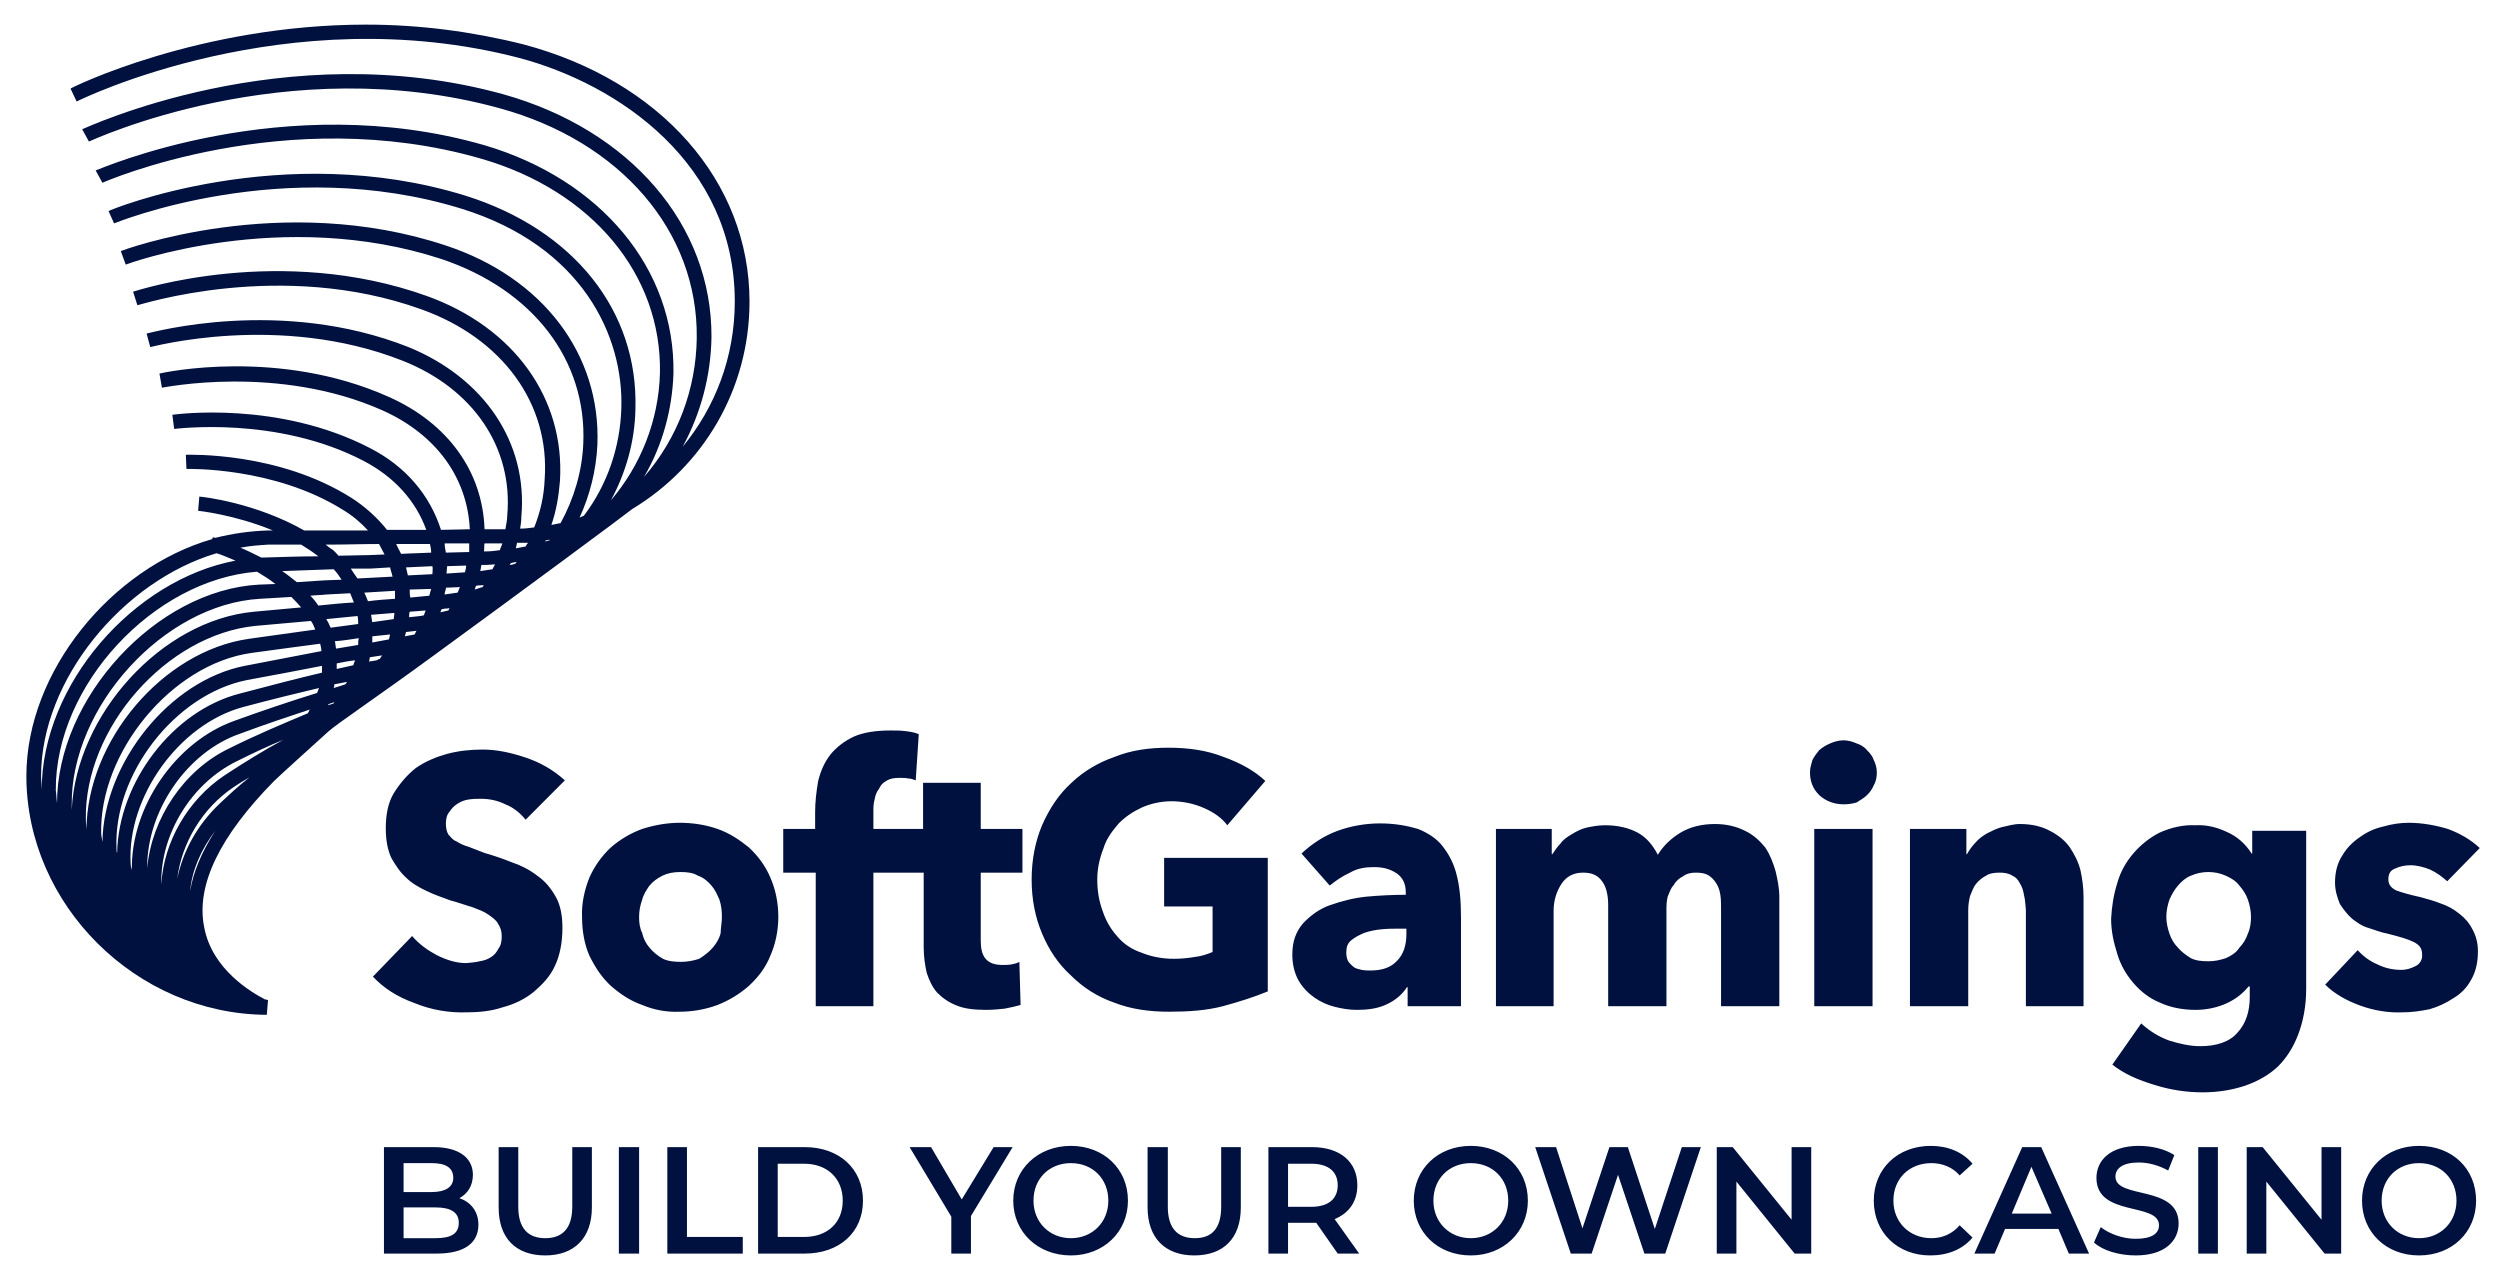 <svg width="157" height="80" viewBox="0 0 157 80" fill="none" xmlns="http://www.w3.org/2000/svg">
<path d="M4.429 5.565L4.814 6.377C4.93 6.3 18.026 -0.155 32.586 3.633C38.864 5.295 46.144 10.28 46.144 18.937C46.144 22.416 44.912 25.584 42.87 28.058C44.026 25.932 44.642 23.575 44.681 21.179C44.719 14.145 39.596 8.155 31.584 5.913C17.833 2.126 5.315 8.077 5.161 8.116L5.584 8.889C5.7 8.85 17.949 3.092 31.392 6.802C38.98 8.889 43.833 14.531 43.756 21.217C43.718 24.425 42.562 27.517 40.444 29.952C41.599 27.981 42.215 25.739 42.293 23.459C42.408 16.889 37.747 11.285 30.429 9.121C17.833 5.488 6.162 10.667 6.008 10.705L6.432 11.478C6.509 11.44 17.949 6.415 30.236 9.971C37.17 11.981 41.561 17.237 41.445 23.42C41.368 26.435 40.213 29.256 38.364 31.42C39.288 29.72 39.866 27.749 39.904 25.701C40.097 19.517 36.014 14.415 29.235 12.29C17.756 8.734 6.894 13.179 6.817 13.256L7.164 14.029C7.279 13.99 17.795 9.662 28.965 13.101C36.592 15.459 39.173 21.14 39.019 25.662C38.941 28.097 38.133 30.454 36.669 32.386C36.592 32.425 36.476 32.464 36.399 32.502C37.054 31.073 37.439 29.527 37.516 27.942C37.747 22.261 34.088 17.43 28.002 15.42C17.679 11.981 7.664 15.729 7.587 15.768L7.896 16.618C7.973 16.58 17.718 12.986 27.733 16.27C33.472 18.203 36.861 22.609 36.63 27.865C36.553 29.604 36.053 31.304 35.205 32.85C35.013 32.889 34.82 32.928 34.627 32.966C34.935 32.077 35.09 31.15 35.167 30.184C35.475 25.005 32.278 20.56 26.808 18.589C17.641 15.304 8.743 18.203 8.358 18.319L8.627 19.169C8.743 19.169 17.641 16.232 26.5 19.44C31.546 21.256 34.55 25.353 34.204 30.106C34.165 31.15 33.934 32.155 33.549 33.121C33.279 33.159 32.971 33.198 32.663 33.198C32.701 32.966 32.74 32.734 32.74 32.464C33.164 27.787 30.39 23.73 25.653 21.797C17.641 18.628 9.59 20.87 9.205 20.947L9.436 21.797C9.513 21.797 17.525 19.594 25.267 22.647C29.697 24.387 32.239 28.097 31.854 32.386C31.854 32.696 31.777 32.966 31.738 33.237C31.276 33.237 30.853 33.237 30.429 33.237C30.313 29.642 28.156 26.589 24.42 24.927C17.525 21.836 10.322 23.382 10.014 23.459L10.168 24.348C10.245 24.348 17.448 22.841 24.035 25.778C27.386 27.285 29.35 29.99 29.504 33.237L27.694 33.275C27.001 31.111 25.498 29.295 23.226 28.135C17.487 25.159 11.093 26.01 10.823 26.048L10.938 26.937C11.015 26.937 17.371 26.087 22.841 28.947C24.767 29.952 26.115 31.459 26.77 33.275C26.192 33.275 25.614 33.275 25.075 33.275C24.805 33.275 24.535 33.275 24.304 33.275C23.688 32.502 22.918 31.807 22.07 31.266C17.487 28.367 11.901 28.56 11.67 28.56L11.709 29.449C11.747 29.449 17.217 29.295 21.57 32.039C22.147 32.386 22.648 32.812 23.11 33.314C21.916 33.314 20.607 33.314 19.104 33.314C16.061 31.575 12.71 31.188 12.518 31.188L12.441 32.077C12.441 32.077 14.713 32.309 17.14 33.314H16.793C15.676 33.353 14.598 33.507 13.519 33.778L13.365 33.739L13.327 33.855C7.01 35.672 1.656 42.164 1.656 48.734C1.656 56.812 8.55 63.691 16.755 63.73L16.832 62.802C16.793 62.802 16.716 62.763 16.639 62.763C15.83 62.338 13.327 60.908 12.826 58.242C12.287 55.614 13.789 52.522 17.217 49.044C17.602 48.657 20.106 46.416 20.607 45.952C21.107 45.488 23.765 43.71 27.193 41.198C32.547 37.295 39.288 32.309 39.712 31.961C44.141 29.295 47.069 24.464 47.069 18.937C47.069 11.401 41.484 5.063 32.855 2.783C29.62 1.971 26.307 1.546 22.995 1.546C12.518 1.546 4.506 5.488 4.429 5.565ZM34.281 33.932C34.358 33.932 34.435 33.894 34.512 33.894V33.932C34.396 33.971 34.319 33.971 34.242 34.01C34.242 33.971 34.242 33.971 34.281 33.932ZM32.47 34.087C32.701 34.087 32.933 34.087 33.164 34.087C33.087 34.164 33.048 34.242 33.01 34.319C32.817 34.358 32.586 34.396 32.393 34.435C32.432 34.319 32.432 34.203 32.47 34.087ZM30.429 34.126H31.546C31.507 34.28 31.43 34.396 31.392 34.551C31.122 34.589 30.814 34.628 30.544 34.628H30.39C30.429 34.473 30.39 34.28 30.429 34.126ZM27.925 34.126C28.426 34.126 28.927 34.126 29.466 34.126C29.466 34.28 29.466 34.473 29.466 34.628V34.667L28.002 34.705C27.964 34.512 27.925 34.319 27.925 34.126ZM24.882 34.164H25.113C25.73 34.164 26.346 34.164 27.001 34.164C27.039 34.319 27.078 34.512 27.078 34.705C26.423 34.744 25.807 34.744 25.19 34.783C25.075 34.551 24.959 34.358 24.882 34.164ZM20.876 34.512C20.722 34.435 20.607 34.319 20.453 34.203C21.685 34.203 22.764 34.164 23.804 34.164C23.919 34.396 24.035 34.589 24.15 34.821L23.187 34.86L21.261 34.899C21.146 34.783 21.03 34.628 20.876 34.512ZM15.098 34.396C15.676 34.28 16.254 34.242 16.832 34.203C17.564 34.203 18.257 34.203 18.912 34.203C19.297 34.435 19.644 34.667 19.99 34.937C18.95 34.937 17.795 34.976 16.524 35.014C16.485 35.014 16.447 35.014 16.408 35.014C15.946 34.783 15.484 34.551 15.098 34.396ZM2.58 48.734C2.58 42.667 7.741 36.483 13.596 34.744C13.904 34.821 14.29 35.014 14.79 35.208C8.396 36.406 2.618 42.976 2.618 49.623C2.618 49.314 2.58 49.044 2.58 48.734ZM32.085 35.362C32.201 35.324 32.316 35.324 32.432 35.285C32.432 35.324 32.393 35.362 32.355 35.401C32.239 35.44 32.124 35.478 32.008 35.478L32.085 35.362ZM30.236 35.478H30.583C30.737 35.478 30.93 35.44 31.084 35.44C31.045 35.556 30.968 35.633 30.93 35.749C30.66 35.787 30.429 35.826 30.159 35.865C30.198 35.749 30.198 35.594 30.236 35.478ZM28.079 35.556L29.273 35.517C29.273 35.672 29.235 35.826 29.196 35.942L28.041 36.019C28.041 35.865 28.079 35.71 28.079 35.556ZM25.498 35.633L27.155 35.556C27.193 35.749 27.155 35.903 27.155 36.058L25.614 36.135C25.576 35.981 25.537 35.787 25.498 35.633ZM22.032 35.71C22.417 35.71 22.841 35.71 23.226 35.71L24.497 35.633C24.535 35.826 24.613 36.019 24.651 36.213L22.456 36.328C22.301 36.135 22.186 35.942 22.032 35.71ZM17.718 35.865C18.796 35.826 19.875 35.787 20.953 35.749C21.146 35.942 21.3 36.174 21.454 36.406L20.414 36.444C19.836 36.483 19.22 36.522 18.642 36.56C18.334 36.328 18.026 36.058 17.718 35.865ZM3.504 49.623C3.466 43.014 9.667 36.406 16.139 35.903C16.524 36.135 16.909 36.367 17.294 36.676L16.254 36.715C9.821 37.063 3.581 43.826 3.581 50.435C3.543 50.164 3.543 49.894 3.504 49.623ZM29.89 36.792C30.044 36.754 30.198 36.754 30.39 36.754C30.352 36.792 30.313 36.831 30.313 36.87C30.121 36.908 29.967 36.986 29.813 37.024L29.89 36.792ZM28.002 36.986V36.908L28.888 36.87C28.811 36.986 28.811 37.102 28.734 37.217C28.464 37.256 28.195 37.295 27.925 37.333C27.925 37.217 27.964 37.101 28.002 36.986ZM25.73 37.024C26.153 37.024 26.616 36.986 27.078 36.986C27.039 37.101 27.001 37.256 26.962 37.411L25.768 37.527C25.73 37.372 25.73 37.179 25.73 37.024ZM22.879 37.217L24.805 37.102C24.805 37.256 24.805 37.411 24.805 37.604C24.227 37.642 23.688 37.681 23.11 37.758C23.033 37.565 22.956 37.372 22.879 37.217ZM19.49 37.411C19.836 37.372 20.183 37.372 20.53 37.333L21.993 37.256C22.07 37.449 22.147 37.642 22.224 37.836C21.493 37.874 20.761 37.952 19.99 38.029C19.836 37.797 19.682 37.604 19.49 37.411ZM4.506 50.551C4.429 44.406 10.284 37.952 16.331 37.604C17.024 37.565 17.679 37.527 18.296 37.488C18.488 37.681 18.719 37.913 18.912 38.145L15.946 38.416C10.13 38.956 4.776 44.908 4.506 50.86C4.506 50.744 4.506 50.667 4.506 50.551ZM27.733 38.261L27.925 38.222C28.002 38.222 28.118 38.222 28.233 38.184C28.195 38.222 28.195 38.3 28.156 38.338C28.002 38.377 27.81 38.416 27.655 38.454C27.694 38.377 27.694 38.338 27.733 38.261ZM25.73 38.416L26.731 38.338C26.693 38.454 26.654 38.531 26.616 38.647C26.538 38.647 26.461 38.686 26.384 38.686L25.691 38.763C25.691 38.647 25.691 38.531 25.73 38.416ZM23.303 38.609L24.767 38.493C24.767 38.647 24.728 38.763 24.728 38.879L23.38 39.072C23.341 38.918 23.341 38.763 23.303 38.609ZM20.491 38.879L22.456 38.686C22.494 38.879 22.494 39.034 22.494 39.188L20.761 39.42C20.684 39.227 20.607 39.072 20.491 38.879ZM5.392 51.478C5.276 45.72 10.476 39.845 16.061 39.304L19.528 38.995C19.644 39.15 19.721 39.343 19.798 39.536C18.411 39.73 17.024 39.923 15.638 40.116C10.207 40.889 5.469 46.531 5.43 52.097C5.43 51.903 5.392 51.71 5.392 51.478ZM25.498 39.691L26.153 39.614C26.115 39.691 26.076 39.768 26.038 39.845C25.845 39.884 25.614 39.923 25.421 39.961C25.46 39.884 25.46 39.807 25.498 39.691ZM23.38 39.961L24.497 39.845C24.459 39.961 24.459 40.077 24.42 40.155L23.38 40.348C23.38 40.232 23.38 40.116 23.38 39.961ZM21.03 40.27C21.531 40.232 22.032 40.155 22.533 40.077C22.494 40.232 22.494 40.348 22.494 40.502C21.993 40.58 21.531 40.657 21.107 40.734C21.069 40.58 21.069 40.425 21.03 40.27ZM6.355 52.406C6.201 47.266 10.784 41.7 15.792 41.005C17.525 40.773 18.873 40.58 20.106 40.425C20.144 40.58 20.183 40.734 20.183 40.889C18.565 41.198 16.986 41.507 15.368 41.816C10.63 42.744 6.509 47.923 6.432 52.87C6.393 52.715 6.393 52.56 6.355 52.406ZM23.187 41.507C23.187 41.43 23.226 41.353 23.226 41.275L23.996 41.159C23.958 41.237 23.881 41.314 23.842 41.391C23.765 41.391 23.727 41.43 23.65 41.469L23.187 41.546V41.507ZM21.146 41.662C21.531 41.584 21.916 41.507 22.301 41.469C22.263 41.546 22.224 41.662 22.186 41.778C21.839 41.855 21.493 41.932 21.146 42.01C21.146 41.894 21.146 41.778 21.146 41.662ZM7.318 53.333C7.087 48.618 11.015 43.594 15.522 42.705C17.41 42.358 18.835 42.087 20.221 41.816C20.221 41.971 20.221 42.087 20.221 42.242C18.604 42.628 17.101 43.014 15.06 43.556C10.823 44.638 7.433 49.159 7.356 53.565C7.318 53.488 7.318 53.411 7.318 53.333ZM20.992 42.976C21.261 42.937 21.531 42.86 21.801 42.821C21.762 42.86 21.724 42.937 21.685 42.976C21.454 43.053 21.223 43.13 20.953 43.208C20.992 43.13 20.992 43.053 20.992 42.976ZM8.204 54.222C7.973 50.048 11.247 45.488 15.253 44.406C17.14 43.903 18.565 43.556 20.029 43.208C19.99 43.324 19.952 43.44 19.913 43.517C18.18 44.058 16.447 44.638 14.752 45.256C11.015 46.57 8.204 50.705 8.281 54.647C8.242 54.493 8.204 54.377 8.204 54.222ZM20.645 44.213L20.992 44.097L20.953 44.174C20.915 44.174 20.876 44.213 20.838 44.213L20.607 44.29C20.607 44.29 20.607 44.251 20.645 44.213ZM15.098 46.068C16.755 45.449 18.064 45.024 19.451 44.56C19.413 44.638 19.374 44.715 19.335 44.792C17.679 45.488 16.023 46.184 14.405 46.995C11.555 48.348 9.513 51.401 9.244 54.531C9.205 50.976 11.709 47.227 15.098 46.068ZM14.867 47.807C15.946 47.266 16.87 46.841 17.795 46.454C16.524 47.15 15.33 47.884 14.097 48.696C11.786 50.242 10.284 52.87 10.13 55.536C10.053 52.406 12.017 49.198 14.867 47.807ZM14.675 49.43C15.021 49.198 15.33 49.005 15.676 48.812C15.021 49.314 14.405 49.894 13.789 50.473C12.364 51.826 11.478 53.488 11.131 55.188C11.401 52.947 12.71 50.744 14.675 49.43ZM13.519 52.174C12.672 53.488 12.133 54.763 11.94 55.961C12.056 54.647 12.633 53.333 13.519 52.174Z" fill="#001140"/>
<path d="M154.458 57.391C154.073 57.082 153.726 56.889 153.264 56.734C152.879 56.579 152.455 56.463 152.031 56.347C151.338 56.193 150.799 56.038 150.49 55.922C150.182 55.768 149.99 55.575 149.99 55.227C149.99 54.879 150.105 54.647 150.452 54.531C150.683 54.415 151.03 54.338 151.376 54.338C151.8 54.338 152.224 54.454 152.609 54.608C153.033 54.802 153.379 55.072 153.687 55.343L155.729 53.256C155.151 52.715 154.458 52.328 153.726 52.058C152.956 51.826 152.108 51.671 151.261 51.671C150.76 51.671 150.221 51.748 149.682 51.903C149.142 52.019 148.642 52.251 148.218 52.56C147.756 52.869 147.37 53.256 147.101 53.719C146.793 54.183 146.639 54.763 146.639 55.42C146.639 55.961 146.793 56.386 146.947 56.773C147.178 57.12 147.409 57.43 147.717 57.7C148.025 57.932 148.333 58.164 148.757 58.28C149.142 58.396 149.489 58.55 149.913 58.628C150.683 58.821 151.222 58.975 151.607 59.169C151.954 59.362 152.108 59.555 152.108 59.942C152.147 60.251 151.954 60.56 151.685 60.676C151.376 60.831 151.107 60.908 150.799 60.908C150.259 60.908 149.759 60.792 149.296 60.56C148.834 60.367 148.41 60.058 148.064 59.671L146.022 61.835C146.6 62.415 147.37 62.84 148.218 63.149C149.065 63.459 149.99 63.613 150.876 63.575C151.453 63.575 151.993 63.497 152.57 63.381C153.11 63.227 153.61 62.995 154.073 62.686C154.535 62.415 154.92 62.029 155.19 61.526C155.459 61.062 155.613 60.483 155.613 59.748C155.613 59.207 155.498 58.782 155.267 58.357C155.074 57.971 154.805 57.661 154.458 57.391ZM141.169 58.628C141.053 58.975 140.861 59.285 140.63 59.517C140.437 59.826 140.129 60.019 139.782 60.173C139.436 60.289 139.089 60.367 138.704 60.367C138.242 60.367 137.895 60.328 137.587 60.173C137.279 59.98 137.009 59.787 136.778 59.517C136.547 59.285 136.354 58.975 136.239 58.628C136.123 58.28 136.046 57.932 136.046 57.584C136.046 57.198 136.123 56.85 136.239 56.502C136.393 56.154 136.547 55.884 136.778 55.613C137.009 55.343 137.279 55.111 137.587 54.995C138.28 54.686 139.089 54.686 139.782 54.995C140.129 55.149 140.437 55.343 140.63 55.613C140.861 55.884 141.053 56.154 141.169 56.502C141.285 56.85 141.362 57.198 141.362 57.584C141.362 57.932 141.323 58.28 141.169 58.628ZM141.439 53.603H141.4C141.015 52.985 140.476 52.521 139.859 52.251C139.205 51.942 138.55 51.787 137.856 51.826C137.086 51.787 136.316 51.98 135.622 52.289C135.006 52.599 134.428 53.062 133.966 53.603C133.504 54.145 133.157 54.763 132.965 55.459C132.733 56.193 132.618 56.927 132.579 57.7C132.579 58.473 132.733 59.169 132.965 59.903C133.157 60.56 133.504 61.178 133.966 61.719C134.428 62.261 134.967 62.686 135.622 62.956C136.277 63.265 137.047 63.42 137.895 63.42C138.588 63.42 139.282 63.265 139.859 62.995C140.437 62.724 140.861 62.376 141.207 61.951H141.285V62.608C141.285 63.497 141.053 64.27 140.514 64.85C140.013 65.43 139.205 65.7 138.165 65.7C137.548 65.7 136.855 65.546 136.239 65.352C135.584 65.12 134.967 64.734 134.467 64.27L132.656 66.859C133.388 67.439 134.274 67.826 135.314 68.135C136.277 68.444 137.317 68.599 138.319 68.599C139.32 68.599 140.206 68.444 141.015 68.174C141.785 67.903 142.479 67.516 143.056 66.975C143.596 66.434 144.019 65.777 144.327 64.966C144.636 64.154 144.828 63.188 144.828 62.106V52.173H141.439V53.603ZM129.96 53.178C129.652 52.753 129.19 52.405 128.727 52.173C128.227 51.903 127.61 51.748 126.84 51.748C126.455 51.748 126.108 51.864 125.723 51.942C125.415 52.019 125.107 52.173 124.799 52.328C124.529 52.483 124.259 52.676 124.067 52.908C123.836 53.14 123.682 53.372 123.527 53.642H123.489V52.058H119.945V63.188H123.605V57.159C123.605 56.85 123.643 56.579 123.72 56.27C123.836 56 123.913 55.729 124.105 55.497C124.259 55.304 124.49 55.111 124.722 54.995C124.953 54.84 125.261 54.802 125.569 54.802C125.877 54.802 126.147 54.84 126.378 54.995C126.57 55.072 126.725 55.227 126.84 55.459C126.994 55.69 127.071 55.961 127.11 56.231C127.187 56.502 127.187 56.811 127.225 57.12V63.188H130.846V56.309C130.846 55.768 130.769 55.188 130.653 54.647C130.499 54.067 130.268 53.642 129.96 53.178ZM113.936 63.188H117.596V52.058H113.936V63.188ZM117.249 47.111C117.056 46.879 116.825 46.763 116.594 46.686C116.325 46.57 116.055 46.492 115.785 46.492C115.477 46.492 115.207 46.57 114.938 46.686C114.668 46.802 114.476 46.917 114.245 47.111C114.09 47.304 113.936 47.497 113.821 47.729C113.744 48 113.667 48.231 113.667 48.502C113.667 49.082 113.859 49.545 114.245 49.932C114.668 50.319 115.207 50.512 115.785 50.512C116.055 50.512 116.325 50.473 116.594 50.396C116.825 50.241 117.056 50.125 117.249 49.932C117.442 49.739 117.557 49.584 117.673 49.314C117.827 49.043 117.865 48.773 117.865 48.502C117.865 48.231 117.788 47.961 117.673 47.729C117.596 47.497 117.442 47.304 117.249 47.111ZM110.855 53.217C110.508 52.792 110.085 52.405 109.584 52.173C109.045 51.903 108.428 51.748 107.696 51.748C106.849 51.748 106.117 51.942 105.539 52.289C104.962 52.637 104.461 53.101 104.114 53.681C103.806 53.101 103.421 52.599 102.843 52.289C102.265 51.98 101.572 51.826 100.802 51.826C100.339 51.826 99.993 51.903 99.608 51.98C99.299 52.058 98.991 52.212 98.683 52.405C98.413 52.56 98.144 52.753 97.99 52.985C97.797 53.178 97.643 53.41 97.489 53.642H97.45V52.058H93.945V63.188H97.566V57.198C97.566 56.541 97.759 55.961 98.067 55.497C98.375 55.033 98.837 54.802 99.415 54.802C99.954 54.802 100.339 54.956 100.609 55.343C100.879 55.69 100.994 56.231 100.994 56.85V63.188H104.653V57.198C104.653 56.889 104.653 56.618 104.73 56.309C104.846 56.038 104.923 55.768 105.116 55.575C105.231 55.343 105.462 55.149 105.693 55.033C105.886 54.879 106.156 54.802 106.464 54.802C106.849 54.802 107.042 54.84 107.273 54.956C107.504 55.111 107.619 55.227 107.773 55.459C107.927 55.69 108.005 55.961 108.043 56.231C108.082 56.502 108.082 56.811 108.082 57.12V63.188H111.741V56.309C111.741 55.768 111.625 55.227 111.51 54.724C111.356 54.183 111.163 53.681 110.855 53.217ZM88.322 58.666C88.322 59.362 88.129 59.942 87.744 60.328C87.359 60.753 86.819 60.947 86.049 60.947C85.933 60.947 85.702 60.947 85.51 60.908C85.356 60.869 85.163 60.831 85.047 60.753C84.893 60.637 84.778 60.521 84.662 60.367C84.585 60.212 84.547 60.019 84.547 59.826C84.547 59.478 84.624 59.246 84.855 59.053C85.086 58.859 85.317 58.744 85.664 58.589C86.01 58.473 86.357 58.396 86.781 58.357C87.166 58.319 87.551 58.319 87.975 58.319H88.322V58.666ZM90.594 53.14C90.209 52.637 89.631 52.289 89.053 52.058C88.399 51.864 87.628 51.71 86.665 51.71C85.779 51.71 84.855 51.864 84.007 52.173C83.16 52.483 82.39 52.985 81.735 53.603L83.507 55.613C83.892 55.304 84.277 55.033 84.778 54.802C85.24 54.531 85.741 54.454 86.28 54.454C86.858 54.454 87.281 54.57 87.705 54.84C88.09 55.111 88.283 55.497 88.283 56.038V56.193C87.513 56.193 86.665 56.231 85.818 56.309C85.047 56.386 84.277 56.579 83.507 56.85C82.852 57.082 82.274 57.507 81.812 58.009C81.388 58.512 81.157 59.13 81.157 59.942C81.157 60.599 81.311 61.14 81.542 61.565C81.812 62.029 82.159 62.376 82.544 62.647C82.929 62.917 83.353 63.111 83.815 63.227C84.277 63.343 84.739 63.42 85.201 63.42C85.895 63.42 86.511 63.343 87.089 63.072C87.667 62.802 88.09 62.415 88.36 61.99H88.399V63.188H91.75V57.623C91.75 56.579 91.673 55.69 91.48 54.956C91.326 54.299 91.018 53.681 90.594 53.14ZM73.107 56.927H76.15V59.787C75.764 59.942 75.418 60.058 75.033 60.096C74.609 60.173 74.147 60.212 73.723 60.212C73.03 60.212 72.336 60.096 71.682 59.826C71.104 59.633 70.564 59.285 70.179 58.821C69.756 58.357 69.448 57.816 69.255 57.236C69.024 56.618 68.908 55.961 68.908 55.227C68.908 54.531 69.062 53.874 69.293 53.294C69.486 52.637 69.871 52.173 70.256 51.71C70.68 51.285 71.142 50.975 71.72 50.705C72.259 50.473 72.876 50.319 73.569 50.319C74.301 50.319 74.994 50.473 75.61 50.744C76.227 51.014 76.728 51.362 77.074 51.826L79.462 49.043C78.808 48.425 77.921 47.922 76.843 47.536C75.764 47.111 74.609 46.956 73.376 46.956C72.182 46.956 71.027 47.111 69.987 47.536C68.985 47.884 68.061 48.425 67.29 49.159C66.481 49.893 65.904 50.782 65.442 51.826C65.018 52.831 64.787 53.99 64.787 55.227C64.787 56.502 65.018 57.623 65.442 58.628C65.865 59.633 66.443 60.521 67.252 61.256C68.022 62.029 68.947 62.608 69.948 62.956C71.027 63.381 72.182 63.536 73.415 63.536C74.647 63.536 75.764 63.459 76.805 63.188C77.806 62.917 78.769 62.608 79.616 62.261V53.874H73.107V56.927ZM61.59 49.159H57.969V52.058H54.849V50.975C54.849 50.705 54.849 50.473 54.926 50.203C54.965 49.971 55.041 49.739 55.196 49.545C55.311 49.314 55.427 49.159 55.658 49.043C55.889 48.889 56.159 48.85 56.505 48.85C56.698 48.85 56.852 48.85 57.044 48.889C57.237 48.889 57.353 48.966 57.507 49.005L57.699 46.106C57.43 45.99 57.16 45.951 56.852 45.913C56.544 45.874 56.236 45.874 55.928 45.874C55.003 45.874 54.233 45.99 53.616 46.261C53.039 46.531 52.538 46.917 52.153 47.381C51.767 47.884 51.536 48.425 51.382 49.043C51.267 49.7 51.19 50.357 51.19 51.014V52.058H49.187V54.802H51.228V63.188H54.849V54.802H58.008V59.478C58.008 60.058 58.084 60.599 58.2 61.101C58.354 61.565 58.547 61.99 58.855 62.338C59.202 62.686 59.587 62.956 60.087 63.149C60.55 63.343 61.166 63.42 61.936 63.42C62.36 63.42 62.707 63.381 63.092 63.343C63.516 63.265 63.824 63.188 64.093 63.111L64.016 60.405C63.901 60.483 63.708 60.521 63.554 60.56C63.323 60.599 63.13 60.599 62.976 60.599C62.476 60.599 62.129 60.483 61.898 60.212C61.667 59.942 61.59 59.555 61.59 59.053V54.802H64.209V52.058H61.59V49.159ZM45.258 58.589C45.181 58.937 44.988 59.246 44.757 59.517C44.526 59.787 44.218 60.019 43.91 60.212C43.563 60.328 43.178 60.405 42.754 60.405C42.369 60.405 41.945 60.367 41.637 60.212C41.29 60.019 41.021 59.787 40.79 59.517C40.559 59.246 40.404 58.937 40.328 58.589C40.173 58.28 40.135 57.932 40.135 57.584C40.135 57.159 40.212 56.85 40.328 56.502C40.404 56.193 40.597 55.884 40.79 55.613C41.021 55.343 41.29 55.149 41.599 54.995C41.907 54.84 42.292 54.763 42.716 54.763C43.139 54.763 43.525 54.802 43.833 54.995C44.179 55.111 44.449 55.343 44.68 55.613C44.911 55.884 45.027 56.154 45.181 56.502C45.296 56.85 45.335 57.198 45.335 57.584C45.335 57.932 45.258 58.28 45.258 58.589ZM47.03 53.217C46.452 52.753 45.836 52.328 45.065 52.058C44.295 51.787 43.486 51.671 42.677 51.671C41.868 51.671 41.059 51.826 40.328 52.058C39.596 52.328 38.941 52.715 38.363 53.217C37.785 53.758 37.323 54.415 37.015 55.111C36.707 55.884 36.514 56.734 36.553 57.584C36.553 58.473 36.707 59.323 37.015 60.019C37.4 60.792 37.785 61.372 38.363 61.913C38.941 62.415 39.557 62.84 40.328 63.111C41.059 63.42 41.868 63.575 42.677 63.536C43.525 63.536 44.333 63.381 45.065 63.111C45.836 62.802 46.452 62.415 47.03 61.913C47.608 61.372 48.07 60.792 48.378 60.019C48.686 59.323 48.879 58.473 48.879 57.584C48.879 56.657 48.686 55.806 48.378 55.111C48.07 54.376 47.608 53.758 47.03 53.217ZM28.733 50.473C28.965 50.319 29.196 50.241 29.465 50.203C29.735 50.164 29.966 50.164 30.236 50.164C30.736 50.164 31.276 50.28 31.738 50.512C32.239 50.705 32.662 51.053 33.009 51.478L35.474 49.005C34.742 48.347 33.933 47.884 33.009 47.575C32.084 47.265 31.199 47.072 30.313 47.072C29.542 47.072 28.81 47.149 28.079 47.343C27.385 47.536 26.73 47.806 26.114 48.231C25.575 48.657 25.113 49.198 24.727 49.816C24.381 50.396 24.227 51.13 24.227 52.019C24.227 52.753 24.342 53.372 24.573 53.874C24.843 54.338 25.113 54.763 25.498 55.111C25.845 55.459 26.307 55.729 26.808 55.961C27.27 56.193 27.77 56.347 28.271 56.541C28.733 56.657 29.234 56.85 29.658 56.966C30.043 57.12 30.39 57.236 30.659 57.43C30.929 57.623 31.16 57.777 31.276 58.009C31.43 58.241 31.507 58.473 31.507 58.782C31.507 59.091 31.468 59.362 31.314 59.555C31.199 59.787 31.044 59.98 30.852 60.096C30.621 60.251 30.39 60.328 30.12 60.367C29.85 60.444 29.581 60.444 29.273 60.483C28.656 60.483 28.04 60.289 27.424 59.98C26.846 59.671 26.307 59.285 25.883 58.782L23.418 61.333C24.111 62.067 24.959 62.608 26.037 62.995C27.077 63.42 28.194 63.613 29.311 63.575C30.082 63.575 30.852 63.497 31.545 63.265C32.277 63.072 32.932 62.763 33.51 62.299C34.049 61.835 34.55 61.333 34.858 60.637C35.166 59.98 35.32 59.169 35.32 58.28C35.32 57.507 35.205 56.85 34.896 56.309C34.588 55.768 34.242 55.343 33.741 54.995C33.24 54.608 32.701 54.338 32.123 54.145C31.545 53.913 30.968 53.719 30.428 53.565C30.043 53.41 29.735 53.294 29.427 53.178C29.157 53.101 28.887 52.985 28.656 52.831C28.425 52.753 28.31 52.56 28.156 52.405C28.04 52.212 28.002 51.98 28.002 51.71C28.002 51.401 28.079 51.13 28.233 50.975C28.348 50.782 28.541 50.589 28.733 50.473Z" fill="#001140"/>
<path d="M154.267 75.401C154.267 74.01 153.265 73.044 151.917 73.044C150.569 73.044 149.567 74.01 149.567 75.401C149.567 76.754 150.569 77.758 151.917 77.758C153.265 77.758 154.267 76.754 154.267 75.401ZM148.335 75.401C148.335 73.43 149.837 71.961 151.917 71.961C153.997 71.961 155.499 73.391 155.499 75.401C155.499 77.372 153.997 78.841 151.917 78.841C149.837 78.841 148.335 77.372 148.335 75.401ZM147.025 72.039V78.725H145.985L142.326 74.203V78.725H141.093V72.039H142.095L145.792 76.599V72.039H147.025ZM138.05 72.039H139.283V78.725H138.05V72.039ZM131.502 78.029L131.926 77.063C132.465 77.488 133.312 77.797 134.121 77.797C135.161 77.797 135.585 77.449 135.585 76.947C135.585 75.478 131.656 76.445 131.656 73.971C131.656 72.889 132.504 71.961 134.314 71.961C135.123 71.961 135.97 72.155 136.548 72.541L136.163 73.507C135.585 73.198 134.969 73.005 134.314 73.005C133.274 73.005 132.85 73.391 132.85 73.894C132.85 75.324 136.818 74.396 136.818 76.831C136.818 77.913 135.97 78.841 134.121 78.841C133.081 78.841 132.041 78.531 131.502 78.029ZM128.844 76.213L127.573 73.275L126.341 76.213H128.844ZM129.268 77.179H125.917L125.262 78.725H123.991L126.995 72.039H128.189L131.194 78.725H129.923L129.268 77.179ZM117.674 75.401C117.674 73.391 119.176 71.961 121.256 71.961C122.335 71.961 123.259 72.348 123.875 73.082L123.067 73.817C122.643 73.314 121.988 73.044 121.295 73.044C119.908 73.044 118.906 74.01 118.906 75.401C118.906 76.754 119.908 77.758 121.295 77.758C121.988 77.758 122.604 77.488 123.067 76.947L123.875 77.72C123.259 78.454 122.335 78.841 121.218 78.841C119.176 78.841 117.674 77.411 117.674 75.401ZM113.745 72.039V78.725H112.705L109.046 74.203V78.725H107.813V72.039H108.815L112.512 76.599V72.039H113.745ZM106.812 72.039L104.578 78.725H103.268L101.612 73.778L99.955 78.725H98.646L96.412 72.039H97.721L99.378 77.14L101.072 72.039H102.228L103.923 77.179L105.618 72.039H106.812ZM94.717 75.401C94.717 74.01 93.715 73.044 92.367 73.044C91.019 73.044 90.018 74.01 90.018 75.401C90.018 76.754 91.019 77.758 92.367 77.758C93.715 77.758 94.717 76.754 94.717 75.401ZM88.785 75.401C88.785 73.43 90.287 71.961 92.367 71.961C94.409 71.961 95.95 73.391 95.95 75.401C95.95 77.372 94.409 78.841 92.367 78.841C90.287 78.841 88.785 77.372 88.785 75.401ZM82.352 73.082H80.889V75.787H82.352C83.431 75.787 84.009 75.285 84.009 74.435C84.009 73.585 83.431 73.082 82.352 73.082ZM84.009 78.725L82.661 76.792C82.584 76.792 82.468 76.792 82.391 76.792H80.889V78.725H79.656V72.039H82.391C84.163 72.039 85.241 72.966 85.241 74.435C85.241 75.44 84.741 76.174 83.816 76.561L85.357 78.725H84.009ZM72.068 75.826V72.039H73.339V75.787C73.339 77.14 73.955 77.758 75.034 77.758C76.112 77.758 76.69 77.14 76.69 75.787V72.039H77.923V75.826C77.923 77.758 76.844 78.841 74.995 78.841C73.185 78.841 72.068 77.758 72.068 75.826ZM69.603 75.401C69.603 74.01 68.601 73.044 67.253 73.044C65.905 73.044 64.903 74.01 64.903 75.401C64.903 76.754 65.905 77.758 67.253 77.758C68.601 77.758 69.603 76.754 69.603 75.401ZM63.632 75.401C63.632 73.43 65.173 71.961 67.253 71.961C69.295 71.961 70.835 73.391 70.835 75.401C70.835 77.372 69.295 78.841 67.253 78.841C65.173 78.841 63.632 77.372 63.632 75.401ZM60.975 76.367V78.725H59.742V76.406L57.123 72.039H58.471L60.397 75.324L62.4 72.039H63.594L60.975 76.367ZM50.498 77.681C51.961 77.681 52.924 76.792 52.924 75.401C52.924 74.01 51.961 73.082 50.498 73.082H48.841V77.681H50.498ZM47.609 72.039H50.536C52.693 72.039 54.195 73.391 54.195 75.401C54.195 77.411 52.693 78.725 50.536 78.725H47.609V72.039ZM41.908 72.039H43.141V77.681H46.646V78.725H41.908V72.039ZM38.865 72.039H40.136V78.725H38.865V72.039ZM31.315 75.826V72.039H32.548V75.787C32.548 77.14 33.164 77.758 34.243 77.758C35.321 77.758 35.938 77.14 35.938 75.787V72.039H37.17V75.826C37.17 77.758 36.053 78.841 34.243 78.841C32.394 78.841 31.315 77.758 31.315 75.826ZM28.812 76.792C28.812 76.135 28.311 75.826 27.348 75.826H25.345V77.758H27.348C28.311 77.758 28.812 77.488 28.812 76.792ZM25.345 73.044V74.86H27.117C27.964 74.86 28.465 74.551 28.465 73.971C28.465 73.314 27.964 73.044 27.117 73.044H25.345ZM30.044 76.908C30.044 78.068 29.158 78.725 27.425 78.725H24.112V72.039H27.232C28.85 72.039 29.698 72.734 29.698 73.778C29.698 74.474 29.351 74.976 28.85 75.246C29.544 75.478 30.044 76.058 30.044 76.908Z" fill="#001140"/>
</svg>
